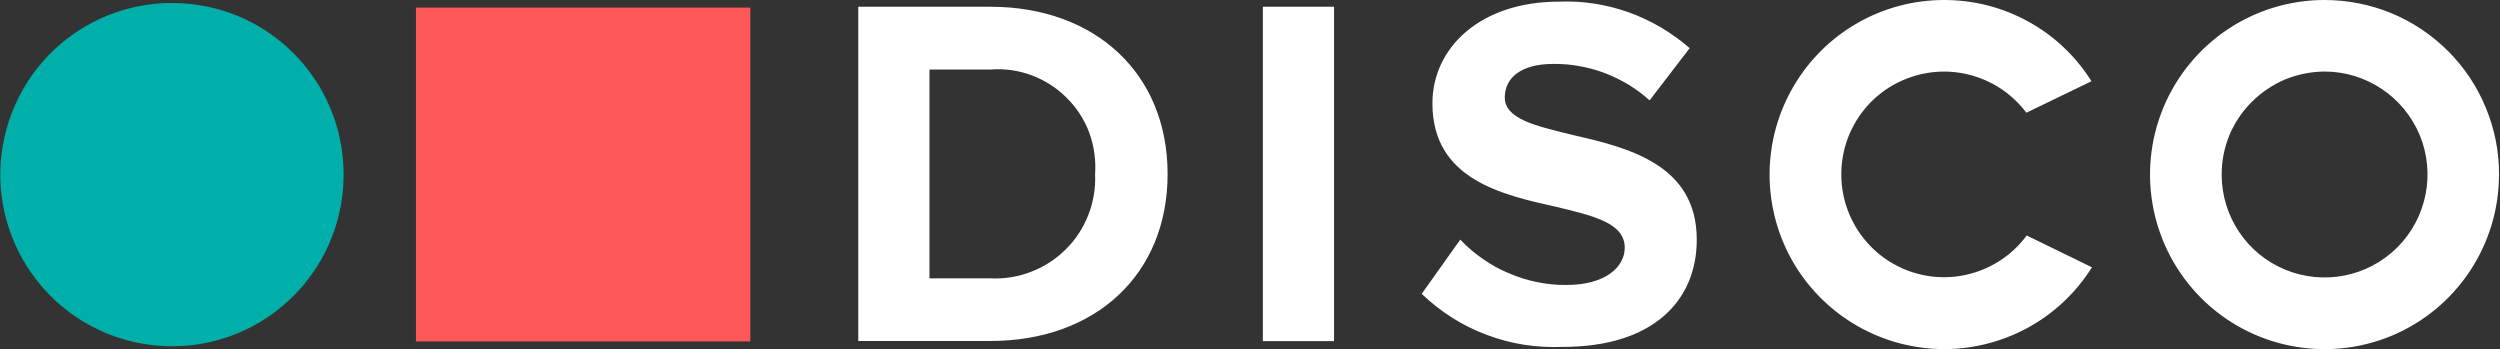 <svg version="1.2" xmlns="http://www.w3.org/2000/svg" viewBox="0 0 1517 212" width="1517" height="212">
	<rect x="0" y="0" width="1517" height="212" fill="#333333" stroke="none"/>
	<title>62c706aba0f3f0615a118efc_Logo-16px-svg</title>
	<defs>
		<clipPath clipPathUnits="userSpaceOnUse" id="cp1">
			<path d="m0 0h1516.44v211.82h-1516.44z"/>
		</clipPath>
	</defs>
	<style>
		.s0 { fill: #ff5858 } 
		.s1 { fill: #ffffff } 
		.s2 { fill: #00afa9 } 
	</style>
	<g id="Group_19498">
		<path id="Rectangle_3" class="s0" d="m252.4 4.6h202.9v202.6h-202.9z"/>
		<g id="Group_13">
			<g id="Clip-Path: Group_12" clip-path="url(#cp1)">
				<g id="Group_12">
					<path id="Path_1" fill-rule="evenodd" class="s1" d="m1451.1 8c12.8 5.3 24.5 13.1 34.4 23 9.8 9.8 17.6 21.5 22.9 34.4 5.3 12.8 8.1 26.6 8 40.5 0 42.8-25.8 81.5-65.3 97.9-39.6 16.4-85.2 7.3-115.5-23-30.2-30.3-39.3-75.8-22.9-115.4 16.4-39.6 55-65.4 97.8-65.4 13.9 0 27.7 2.7 40.6 8zm-64.5 40.2c-7.5 3.2-14.4 7.8-20.2 13.6-5.8 5.8-10.4 12.6-13.6 20.2-3.1 7.6-4.7 15.7-4.7 23.9 0 25.3 15.2 48.1 38.5 57.7 23.4 9.7 50.3 4.3 68.1-13.5 17.9-17.9 23.2-44.8 13.6-68.1-9.7-23.3-32.5-38.6-57.8-38.6-8.2 0.1-16.3 1.7-23.9 4.8zm-785.6-44.1c63.5 0 107.5 40.4 107.5 101.5 0 61.2-44 101.3-107.5 101.3h-80.2v-202.8zm-37 38.1v126.7h37c8.4 0.4 16.9-0.9 24.7-4 7.9-3 15-7.6 21-13.6 6-5.9 10.7-13.1 13.7-20.9 3.1-7.9 4.5-16.3 4.1-24.7 0.6-8.5-0.6-17.1-3.5-25.1-3-8-7.6-15.2-13.7-21.2-6-6.1-13.3-10.7-21.3-13.7-7.9-3-16.5-4.2-25-3.5zm202.3-38.1h43.2v202.9h-43.2zm201.2-1.9c7.1 1.1 14.1 2.9 20.9 5.3 6.7 2.4 13.2 5.5 19.4 9.1 6.2 3.7 12.1 7.9 17.5 12.6l-24.3 31.7c-4-3.6-8.3-6.8-12.9-9.6-4.6-2.7-9.4-5.1-14.4-7-5.1-1.9-10.2-3.3-15.5-4.2-5.3-1-10.7-1.4-16-1.3-18.8 0-29.1 8.2-29.1 20.3 0 13.1 18.6 17.2 40.4 22.6 33.7 7.7 76.1 17.7 76.1 63.7 0 37.1-26.5 65.1-81.3 65.1-7.8 0.3-15.7-0.1-23.4-1.3-7.7-1.2-15.3-3.2-22.7-6-7.3-2.7-14.4-6.2-21-10.4-6.6-4.2-12.8-9-18.5-14.5l23.4-32.9c4.2 4.4 8.7 8.3 13.7 11.7 4.9 3.5 10.2 6.4 15.8 8.7 5.5 2.4 11.3 4.2 17.2 5.4 5.9 1.2 11.9 1.8 17.9 1.7 23.6 0 35.2-11 35.2-22.6 0-14.9-18.8-19.3-41.2-24.7-33.2-7.4-75.5-16.7-75.5-62.9 0-33.7 29-61.7 76.8-61.7 7.2-0.3 14.4 0.1 21.5 1.2z"/>
					<path id="Path_4" fill-rule="evenodd" class="s1" d="m1179.7 0c-37.5 0-72.2 19.8-91.2 52.1-19.1 32.3-19.6 72.3-1.5 105.1 18.2 32.8 52.3 53.5 89.8 54.6 37.4 1 72.7-17.8 92.6-49.6l-39.6-19.3c-16 21.6-44 30.6-69.6 22.2-25.5-8.4-42.8-32.2-42.9-59.1-0.1-26.9 17-50.8 42.5-59.3 25.5-8.6 53.6 0.2 69.8 21.7l39.5-19.1c-4.7-7.5-10.3-14.4-16.8-20.5-6.5-6.2-13.7-11.4-21.5-15.7-7.8-4.3-16.1-7.6-24.7-9.8-8.6-2.2-17.5-3.3-26.4-3.3z"/>
					<path id="Path_5" fill-rule="evenodd" class="s2" d="m104.2 1.8c-42.2 0.1-80.1 25.5-96.1 64.4-16.1 39-7.1 83.7 22.7 113.5 29.8 29.7 74.6 38.6 113.5 22.5 38.9-16.2 64.2-54.1 64.2-96.2 0-13.7-2.6-27.3-7.9-40-5.2-12.6-12.9-24.1-22.6-33.8-9.7-9.7-21.2-17.4-33.9-22.6-12.7-5.2-26.2-7.8-39.9-7.8z"/>
				</g>
			</g>
		</g>
	</g>
</svg>